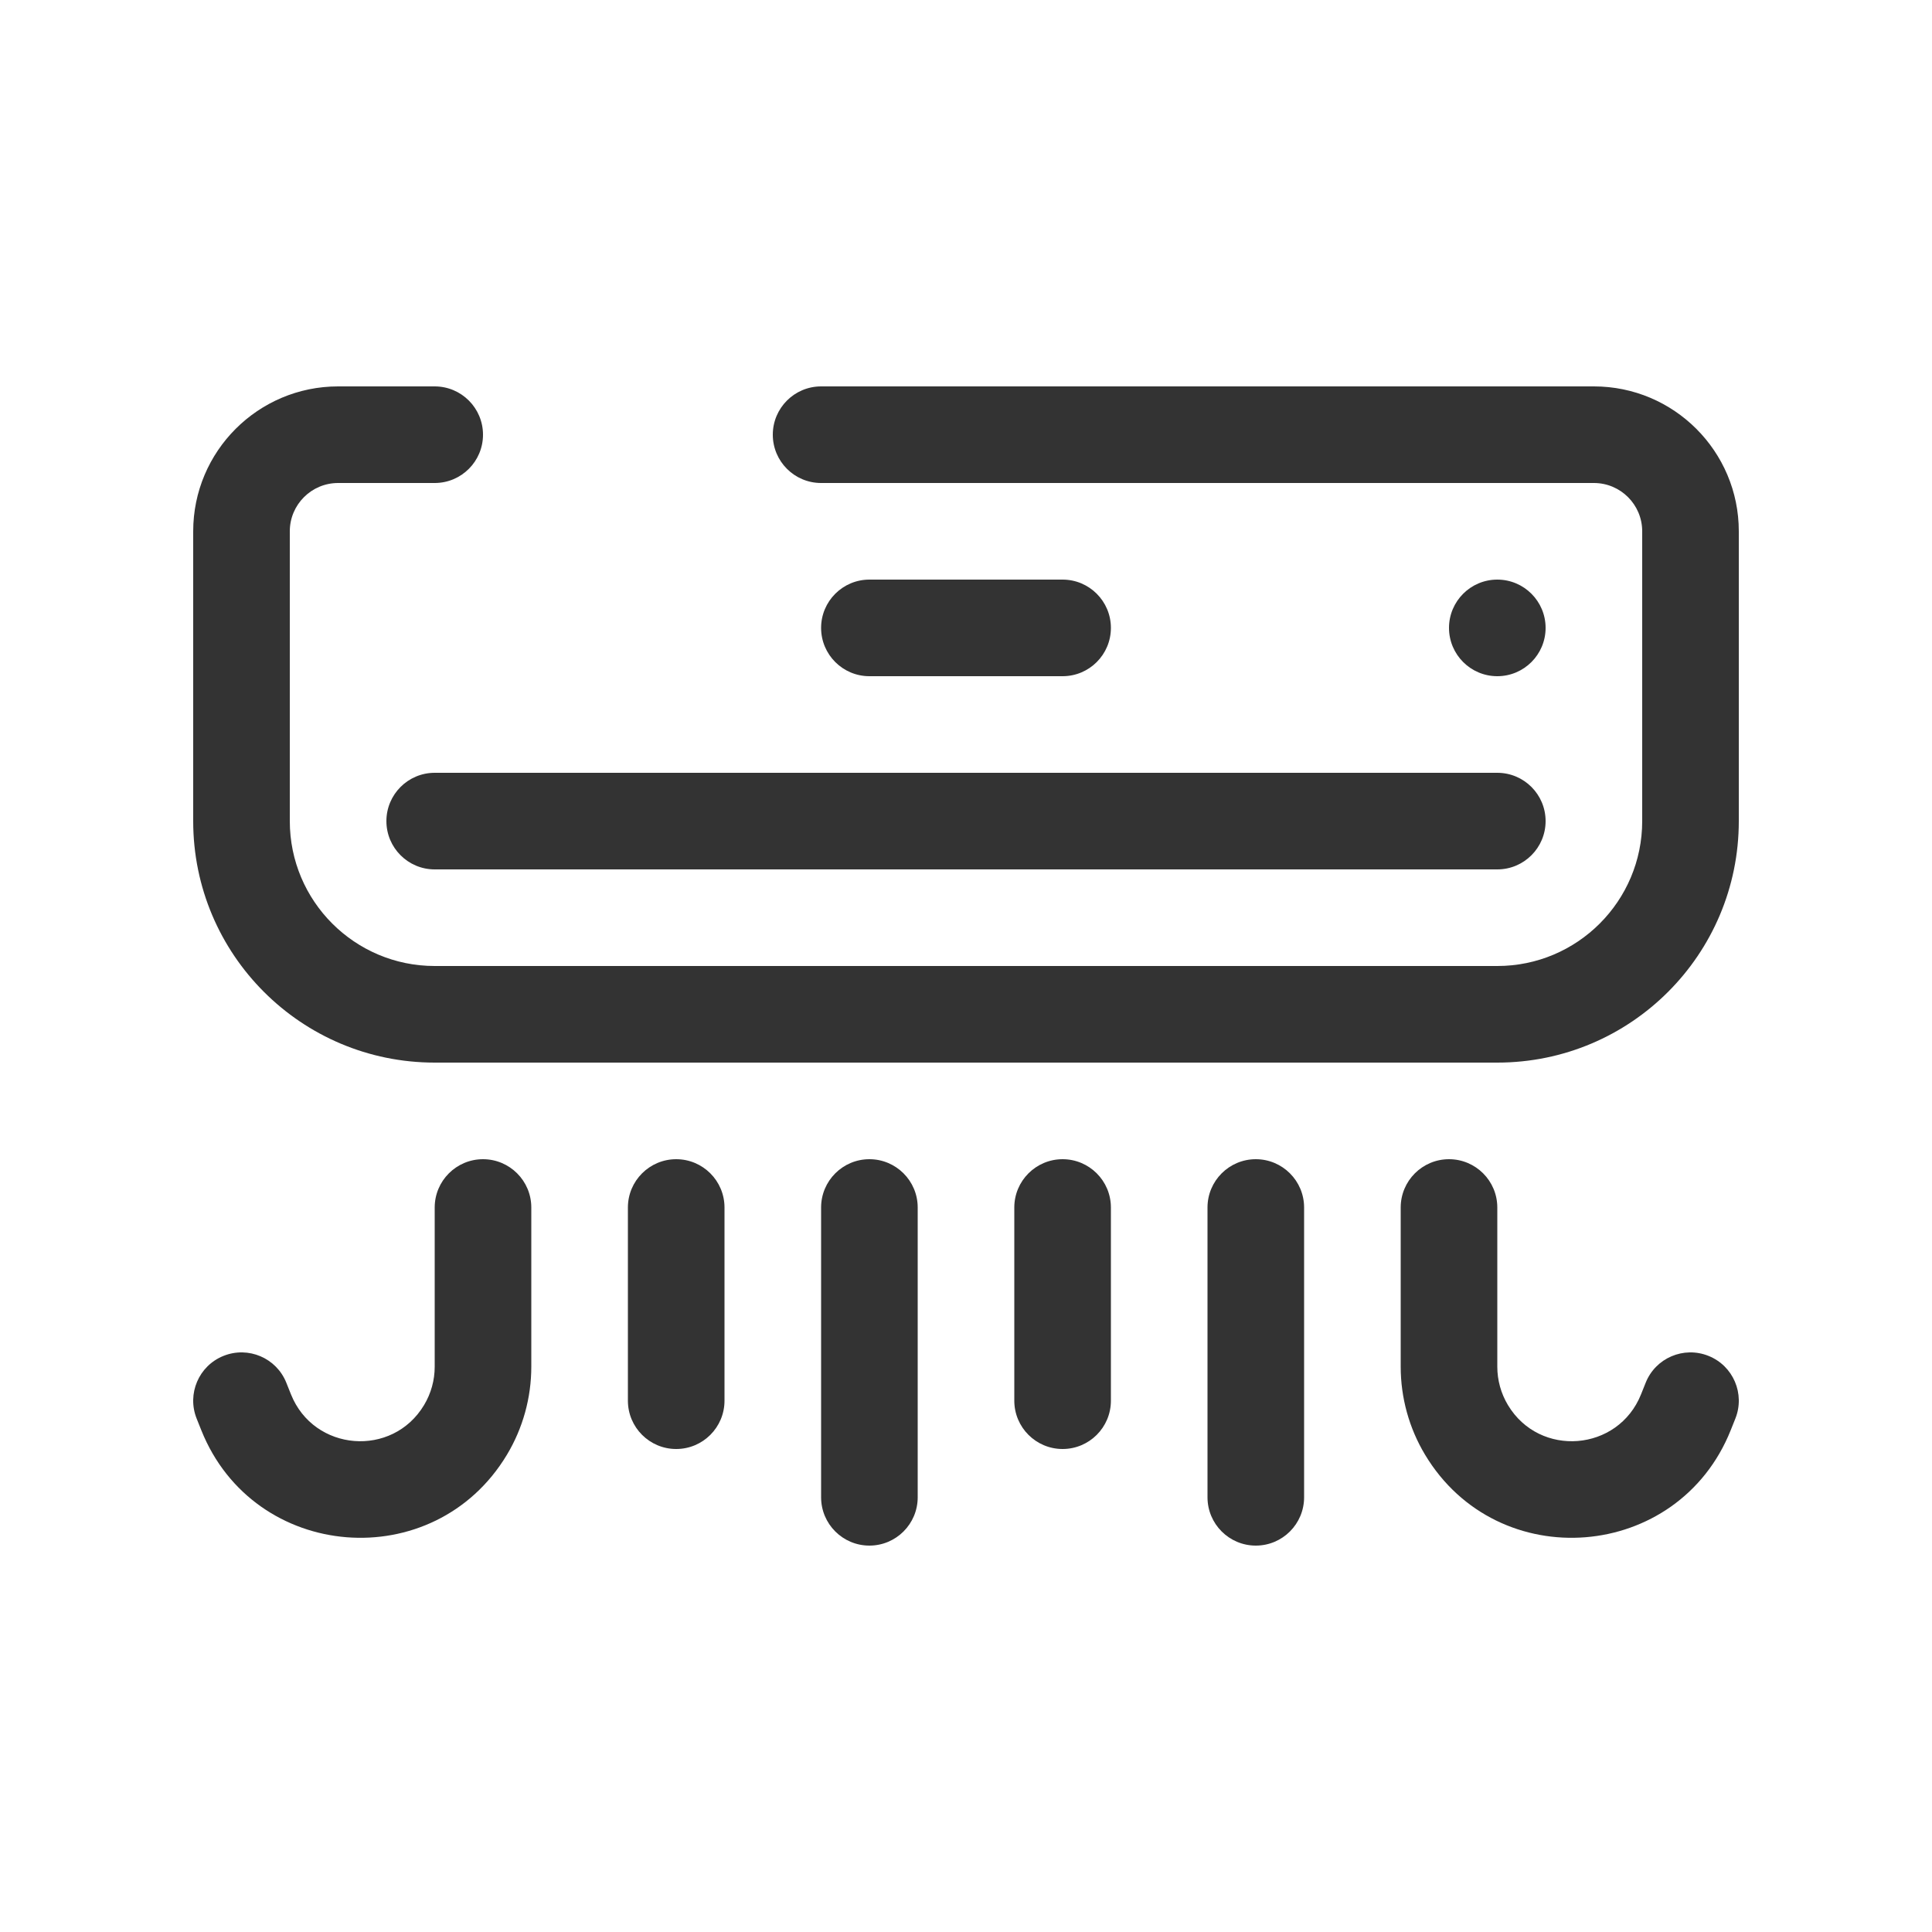 <svg width="20" height="20" viewBox="0 0 20 20" fill="none" xmlns="http://www.w3.org/2000/svg">
<path d="M3.5 5C3.224 5 3 5.224 3 5.5V8.5C3 9.328 3.672 10 4.5 10H15.5C16.328 10 17 9.328 17 8.5V5.5C17 5.224 16.776 5 16.5 5H8.5C8.224 5 8 4.776 8 4.5C8 4.224 8.224 4 8.5 4H16.5C17.328 4 18 4.672 18 5.5V8.5C18 9.881 16.881 11 15.5 11H4.5C3.119 11 2 9.881 2 8.5V5.5C2 4.672 2.672 4 3.5 4H4.5C4.776 4 5 4.224 5 4.5C5 4.776 4.776 5 4.5 5H3.5Z" fill="#333333"/>
<path d="M8.5 6.5C8.5 6.224 8.724 6 9 6H11C11.276 6 11.5 6.224 11.5 6.5C11.5 6.776 11.276 7 11 7H9C8.724 7 8.5 6.776 8.5 6.5Z" fill="#333333"/>
<path d="M4 8.5C4 8.224 4.224 8 4.5 8H15.5C15.776 8 16 8.224 16 8.5C16 8.776 15.776 9 15.5 9H4.5C4.224 9 4 8.776 4 8.5Z" fill="#333333"/>
<path d="M15.5 12.5C15.5 12.224 15.276 12 15 12C14.724 12 14.5 12.224 14.5 12.5V14.148C14.5 14.469 14.587 14.784 14.752 15.059C15.506 16.315 17.372 16.166 17.916 14.806L17.964 14.686C18.067 14.429 17.942 14.138 17.686 14.036C17.429 13.933 17.138 14.058 17.036 14.314L16.988 14.434C16.751 15.027 15.938 15.092 15.61 14.545C15.538 14.425 15.5 14.288 15.5 14.148V12.5Z" fill="#333333"/>
<path d="M5.5 12.5C5.5 12.224 5.276 12 5 12C4.724 12 4.5 12.224 4.5 12.5V14.148C4.5 14.288 4.462 14.425 4.39 14.545C4.062 15.092 3.249 15.027 3.012 14.434L2.964 14.314C2.862 14.058 2.571 13.933 2.314 14.036C2.058 14.138 1.933 14.429 2.036 14.686L2.084 14.806C2.628 16.166 4.494 16.315 5.248 15.059C5.413 14.784 5.5 14.469 5.5 14.148V12.5Z" fill="#333333"/>
<path d="M7.5 12.5C7.5 12.224 7.276 12 7 12C6.724 12 6.5 12.224 6.5 12.5V14.5C6.5 14.776 6.724 15 7 15C7.276 15 7.5 14.776 7.5 14.5V12.5Z" fill="#333333"/>
<path d="M9.5 12.5C9.5 12.224 9.276 12 9 12C8.724 12 8.5 12.224 8.5 12.5V15.5C8.5 15.776 8.724 16 9 16C9.276 16 9.5 15.776 9.5 15.5V12.5Z" fill="#333333"/>
<path d="M11.5 12.5C11.5 12.224 11.276 12 11 12C10.724 12 10.5 12.224 10.5 12.5V14.5C10.5 14.776 10.724 15 11 15C11.276 15 11.5 14.776 11.5 14.5V12.5Z" fill="#333333"/>
<path d="M13.5 12.5C13.5 12.224 13.276 12 13 12C12.724 12 12.5 12.224 12.5 12.5V15.5C12.5 15.776 12.724 16 13 16C13.276 16 13.5 15.776 13.5 15.5V12.5Z" fill="#333333"/>
<path d="M15.5 7C15.776 7 16 6.776 16 6.5C16 6.224 15.776 6 15.5 6C15.224 6 15 6.224 15 6.5C15 6.776 15.224 7 15.5 7Z" fill="#333333"/>
</svg>

